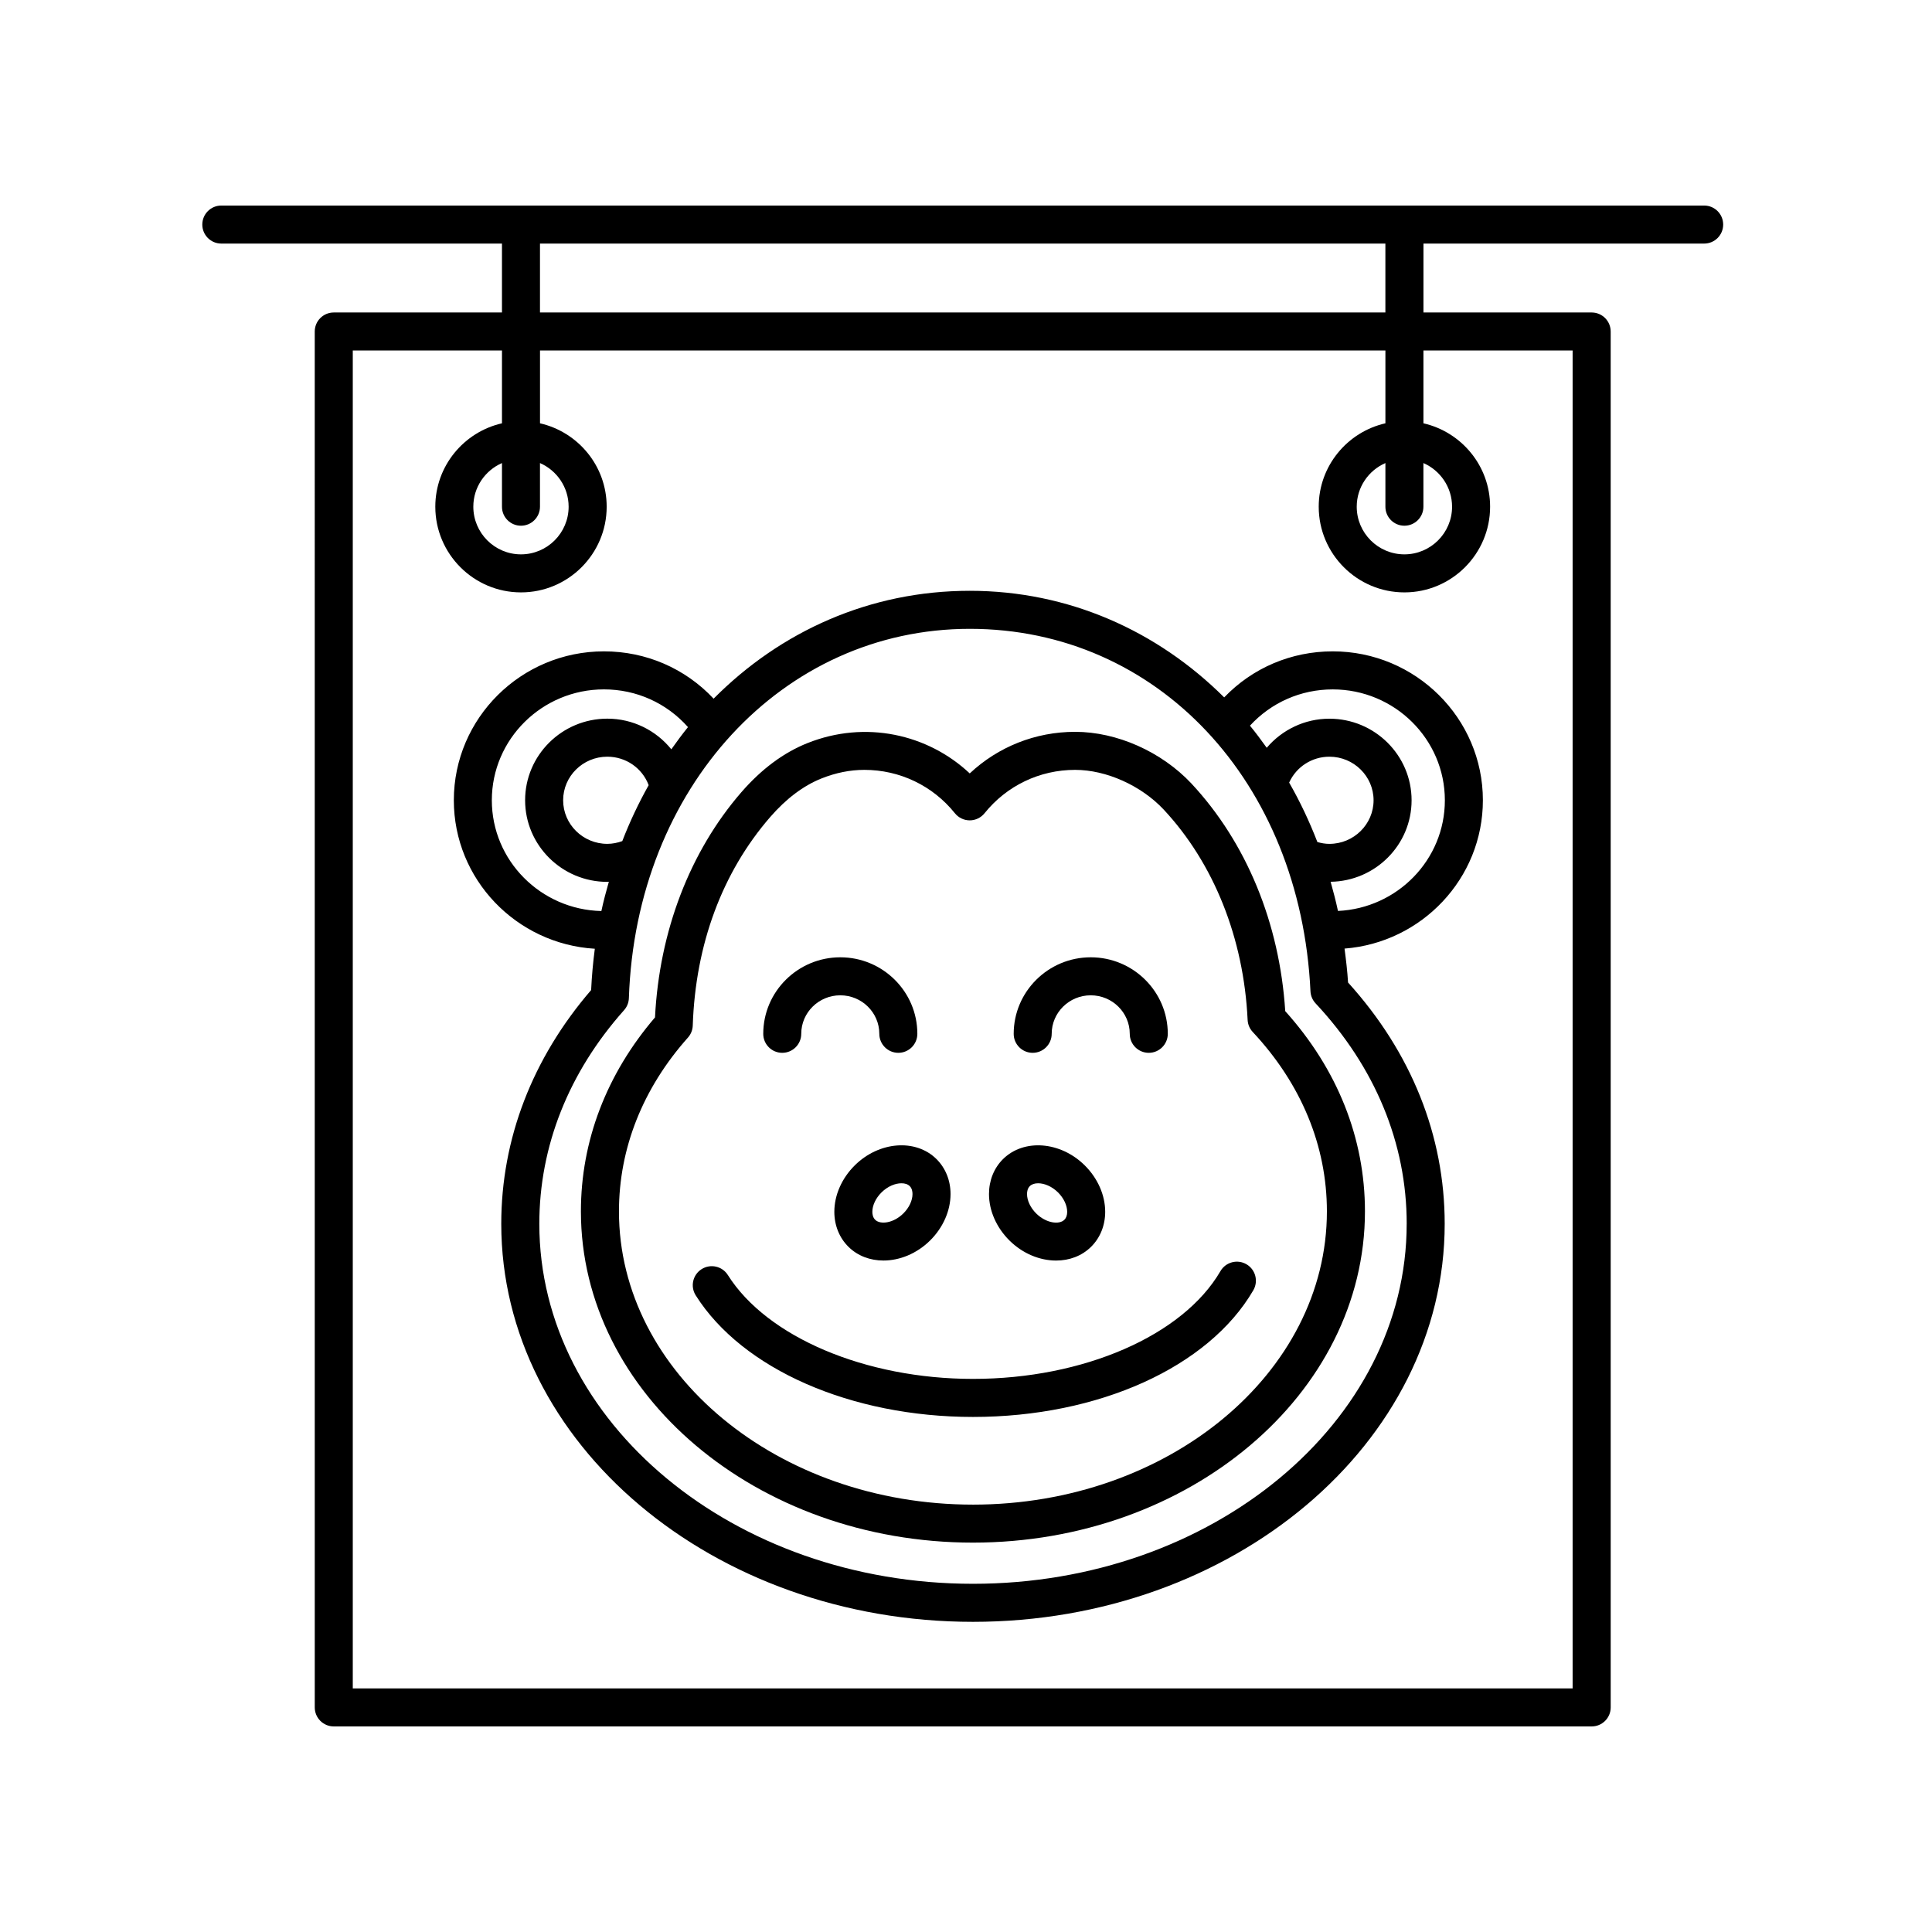 <?xml version="1.0" encoding="UTF-8"?>
<!-- Uploaded to: ICON Repo, www.iconrepo.com, Generator: ICON Repo Mixer Tools -->
<svg fill="#000000" width="800px" height="800px" version="1.1" viewBox="144 144 512 512" xmlns="http://www.w3.org/2000/svg">
 <g>
  <path d="m370.53 452.83c-3.445 3.41-5.422 7.894-5.422 12.305 0 3.594 1.324 6.887 3.734 9.27 2.473 2.449 5.789 3.648 9.281 3.648 4.281 0 8.82-1.805 12.367-5.316 3.441-3.41 5.414-7.898 5.414-12.309 0-3.594-1.324-6.883-3.734-9.27-5.5-5.445-15.215-4.691-21.641 1.672zm14.547 5.492c0.621 0.613 0.746 1.484 0.746 2.109 0 1.715-0.906 3.641-2.434 5.148-2.621 2.594-6.098 3.023-7.457 1.672-0.621-0.613-0.75-1.484-0.75-2.109 0-1.715 0.91-3.637 2.434-5.144 1.664-1.648 3.672-2.418 5.266-2.418 0.922-0.008 1.699 0.25 2.195 0.742z"/>
  <path d="m423.88 478.06c3.488 0 6.805-1.199 9.273-3.648 2.41-2.383 3.734-5.672 3.734-9.27 0-4.41-1.977-8.898-5.422-12.309-6.43-6.367-16.137-7.113-21.645-1.672-2.41 2.387-3.727 5.68-3.727 9.27 0 4.41 1.977 8.891 5.414 12.305 3.551 3.519 8.09 5.324 12.371 5.324zm-6.961-19.734c0.5-0.492 1.281-0.746 2.195-0.746 1.594 0 3.602 0.77 5.266 2.418 1.523 1.512 2.434 3.438 2.434 5.148 0 0.906-0.25 1.617-0.75 2.109-1.355 1.359-4.832 0.922-7.457-1.672-1.523-1.512-2.434-3.438-2.434-5.148 0-0.621 0.125-1.5 0.746-2.109z"/>
  <path d="m536.98 356.08c0-21.758-17.852-39.465-39.785-39.465-11.035 0-21.289 4.398-28.773 12.203-17.73-17.652-41.25-28.25-67.426-28.25-26.484 0-50.148 10.723-67.883 28.586-7.508-8.004-17.879-12.539-29.059-12.539-21.938 0-39.785 17.703-39.785 39.465 0 20.953 16.555 38.094 37.363 39.348-0.469 3.586-0.801 7.234-0.977 10.949-15.586 18.086-23.816 39.469-23.816 61.957 0 58.156 56.078 105.47 125.01 105.47 68.926-0.004 125.01-47.32 125.01-105.48 0-23.371-8.848-45.445-25.609-63.949-0.188-3.043-0.543-6.027-0.934-8.988 20.48-1.59 36.664-18.594 36.664-39.309zm-262.64 0c0-16.207 13.332-29.387 29.711-29.387 8.645 0 16.625 3.641 22.273 10-1.543 1.895-2.992 3.875-4.414 5.883-4.051-5.019-10.207-8.125-16.965-8.125-12.012 0-21.785 9.703-21.785 21.625 0 11.926 9.77 21.629 21.785 21.629 0.137 0 0.266-0.035 0.406-0.039-0.719 2.559-1.422 5.125-1.98 7.769-16.07-0.367-29.031-13.383-29.031-29.355zm34.574 10.82c-1.27 0.453-2.594 0.73-3.969 0.73-6.453 0-11.707-5.184-11.707-11.551s5.25-11.547 11.707-11.547c4.926 0 9.262 3.023 10.957 7.547-2.644 4.703-4.988 9.641-6.988 14.82zm207.87 101.43c0 52.598-51.559 95.391-114.93 95.391-63.379 0-114.93-42.793-114.93-95.391 0-20.551 7.769-40.129 22.461-56.629 0.785-0.875 1.234-2.004 1.273-3.18 1.867-55.797 40.711-97.875 90.348-97.875 49.66 0 87.633 40.395 90.281 96.055 0.059 1.195 0.539 2.328 1.355 3.199 15.801 16.883 24.148 37.09 24.148 58.43zm-23.664-101.18c-2.133-5.512-4.625-10.777-7.481-15.754 1.863-4.137 5.996-6.863 10.664-6.863 6.453 0 11.707 5.18 11.707 11.547 0 6.367-5.25 11.551-11.707 11.551-1.098 0.008-2.148-0.195-3.184-0.48zm5.457 18.258c-0.562-2.625-1.23-5.188-1.949-7.727 11.859-0.176 21.457-9.777 21.457-21.594 0-11.926-9.77-21.625-21.785-21.625-6.566 0-12.551 2.949-16.605 7.707-1.43-2.004-2.891-3.977-4.445-5.859 5.629-6.125 13.469-9.613 21.941-9.613 16.383 0 29.711 13.184 29.711 29.387 0.004 15.746-12.582 28.602-28.324 29.324z"/>
  <path d="m459.73 351.63c-7.945-8.445-19.75-13.688-30.812-13.688-10.504 0-20.41 3.961-27.926 11.02-11.125-10.449-27.68-14.156-43.02-8.027-6.309 2.516-12.191 6.891-17.504 13.012-13.66 15.75-21.746 36.883-22.883 59.676-12.855 15.012-19.637 32.746-19.637 51.398 0 48.406 46.602 87.789 103.89 87.789 57.281 0 103.89-39.383 103.89-87.789 0-19.387-7.297-37.691-21.125-53.055-1.496-23.332-10.289-44.699-24.875-60.336zm-57.887 191.11c-51.73 0-93.812-34.859-93.812-77.711 0-16.711 6.324-32.641 18.285-46.066 0.785-0.875 1.234-2.004 1.273-3.184 0.719-21.492 7.805-40.586 20.496-55.223 4.242-4.891 8.82-8.344 13.617-10.258 3.785-1.512 7.609-2.277 11.359-2.277 9.387 0 18.133 4.191 23.996 11.496 0.953 1.188 2.402 1.883 3.93 1.883 1.527 0 2.973-0.695 3.93-1.883 5.871-7.305 14.609-11.496 23.996-11.496 8.246 0 17.461 4.125 23.461 10.5 13.324 14.289 21.23 34.098 22.262 55.766 0.055 1.195 0.539 2.328 1.355 3.199 12.855 13.742 19.652 30.18 19.652 47.539 0.012 42.852-42.07 77.715-93.801 77.715z"/>
  <path d="m474.32 479.04c-2.398-1.402-5.488-0.586-6.887 1.82-9.941 17.086-36.301 28.562-65.586 28.562-28.469 0-54.574-11.059-64.957-27.52-1.48-2.352-4.59-3.059-6.949-1.57-2.352 1.48-3.059 4.594-1.57 6.949 12.344 19.574 41.18 32.223 73.477 32.223 33.266 0 62.426-13.176 74.293-33.57 1.398-2.41 0.582-5.496-1.82-6.894z"/>
  <path d="m351.3 423.01c2.781 0 5.039-2.258 5.039-5.039 0-5.629 4.641-10.203 10.344-10.203 5.703 0 10.344 4.574 10.344 10.203 0 2.781 2.258 5.039 5.039 5.039s5.039-2.258 5.039-5.039c0-11.18-9.16-20.277-20.418-20.277-11.262 0-20.418 9.098-20.418 20.277-0.008 2.781 2.25 5.039 5.031 5.039z"/>
  <path d="m417.67 423.01c2.781 0 5.039-2.258 5.039-5.039 0-5.629 4.641-10.203 10.344-10.203s10.344 4.574 10.344 10.203c0 2.781 2.258 5.039 5.039 5.039s5.039-2.258 5.039-5.039c0-11.18-9.16-20.277-20.418-20.277-11.262 0-20.418 9.098-20.418 20.277-0.008 2.781 2.25 5.039 5.031 5.039z"/>
  <path d="m202.64 208.55h74.387v18.262h-44.578c-2.781 0-5.039 2.258-5.039 5.039l0.004 364.63c0 2.781 2.258 5.039 5.039 5.039h333.36c2.781 0 5.039-2.258 5.039-5.039l-0.004-364.63c0-2.781-2.258-5.039-5.039-5.039h-44.578l0.004-18.262h74.387c2.781 0 5.039-2.258 5.039-5.039s-2.258-5.039-5.039-5.039h-392.97c-2.781 0-5.039 2.258-5.039 5.039s2.25 5.039 5.035 5.039zm358.12 28.34v354.55h-323.27v-354.55h39.539v19.289c-10.098 2.301-17.668 11.316-17.668 22.102 0 12.52 10.188 22.707 22.707 22.707s22.707-10.188 22.707-22.707c0-10.785-7.57-19.793-17.668-22.102v-19.289h224.04v19.289c-10.098 2.301-17.672 11.316-17.672 22.102 0 12.52 10.188 22.707 22.711 22.707 12.52 0 22.707-10.188 22.707-22.707 0-10.785-7.57-19.793-17.668-22.102v-19.289zm-278.7 46.43c2.781 0 5.039-2.258 5.039-5.039v-11.566c4.457 1.949 7.594 6.398 7.594 11.566 0 6.961-5.668 12.629-12.629 12.629-6.961 0-12.629-5.668-12.629-12.629 0-5.176 3.133-9.617 7.594-11.566v11.566c-0.008 2.781 2.25 5.039 5.031 5.039zm234.12 0c2.781 0 5.039-2.258 5.039-5.039v-11.566c4.457 1.949 7.594 6.398 7.594 11.566 0 6.961-5.668 12.629-12.629 12.629-6.969 0-12.637-5.668-12.637-12.629 0-5.176 3.133-9.617 7.598-11.566v11.566c-0.004 2.781 2.254 5.039 5.035 5.039zm-5.039-56.508h-224.04v-18.262h224.04z"/>
 </g>
</svg>